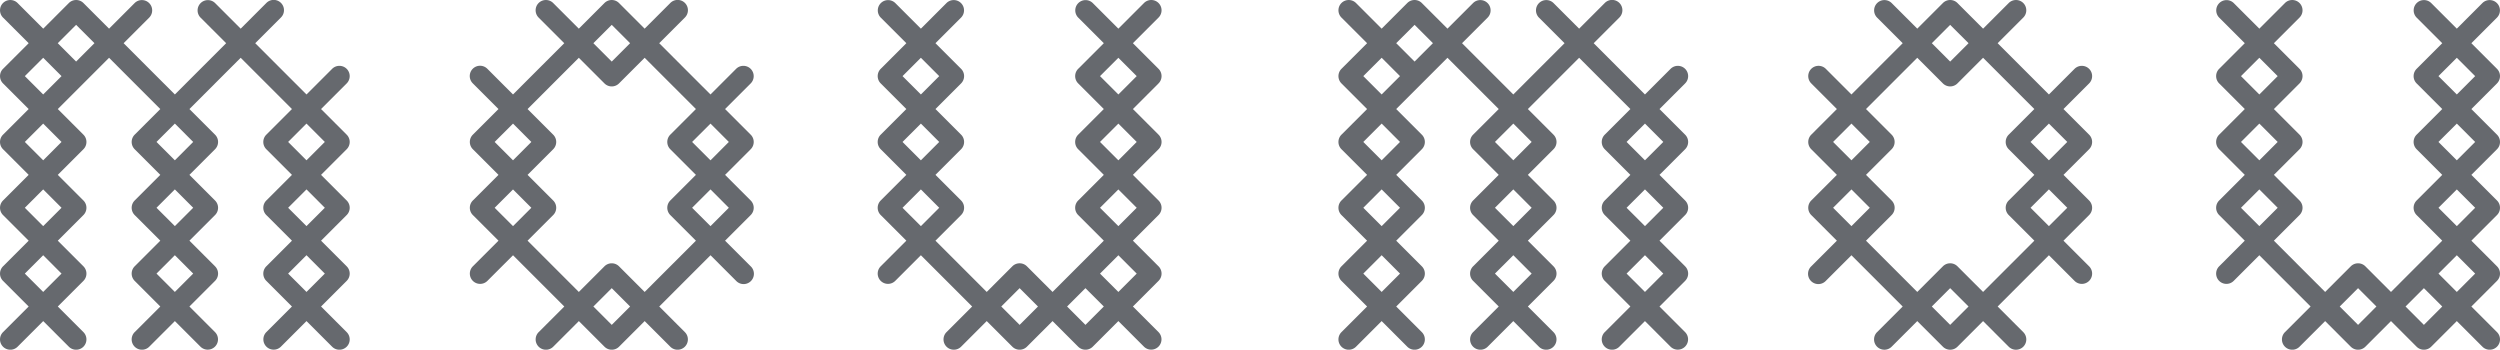 <svg xmlns="http://www.w3.org/2000/svg" width="280.001" height="39.166"><g data-name="グループ 206" fill="#66696e"><path data-name="パス 222" d="M38.829 7.71a1.156 1.156 0 00-1.63 0l-2.871 2.871-2.871-2.871-2.871-2.871 2.871-2.871A1.152 1.152 0 1029.828.339L26.957 3.21 24.086.339a1.152 1.152 0 00-1.629 1.629l2.871 2.871-2.871 2.871-2.871 2.871-2.871-2.871-2.871-2.871 2.871-2.871A1.153 1.153 0 0015.083.339L12.215 3.21 9.344.339a1.154 1.154 0 00-1.632 0L4.841 3.21 1.97.339A1.152 1.152 0 00.34 1.968l2.871 2.871L.34 7.71a1.155 1.155 0 000 1.632l2.871 2.871L.34 15.084a1.151 1.151 0 000 1.63l2.871 2.871L.34 22.456a1.152 1.152 0 000 1.63l2.871 2.871L.34 29.828a1.152 1.152 0 000 1.63l2.871 2.871L.34 37.2a1.153 1.153 0 001.63 1.632l2.871-2.871 2.871 2.871A1.154 1.154 0 009.344 37.2l-2.871-2.871 2.871-2.871a1.157 1.157 0 000-1.63l-2.871-2.871 2.871-2.871a1.157 1.157 0 000-1.63l-2.871-2.871 2.871-2.871a1.156 1.156 0 000-1.63l-2.871-2.871 2.871-2.871 2.871-2.871 2.868 2.871 2.871 2.871-2.871 2.871a1.156 1.156 0 000 1.63l2.871 2.871-2.871 2.871a1.157 1.157 0 000 1.63l2.871 2.871-2.871 2.871a1.157 1.157 0 000 1.63l2.871 2.871-2.871 2.871a1.154 1.154 0 001.632 1.632l2.871-2.871 2.871 2.871a1.153 1.153 0 001.629-1.632l-2.871-2.871 2.871-2.871a1.151 1.151 0 000-1.63l-2.871-2.871 2.871-2.871a1.151 1.151 0 000-1.63l-2.871-2.871 2.871-2.871a1.151 1.151 0 000-1.63l-2.871-2.871 2.871-2.871 2.871-2.871 2.871 2.871 2.871 2.871-2.871 2.871a1.151 1.151 0 000 1.63l2.871 2.871-2.871 2.871a1.151 1.151 0 000 1.63l2.871 2.871-2.871 2.871a1.151 1.151 0 000 1.63l2.871 2.871-2.871 2.871a1.153 1.153 0 001.629 1.632l2.871-2.871 2.871 2.871a1.153 1.153 0 001.63-1.632l-2.871-2.871 2.871-2.871a1.151 1.151 0 000-1.63l-2.871-2.871 2.871-2.871a1.151 1.151 0 000-1.63l-2.871-2.871 2.871-2.871a1.151 1.151 0 000-1.63l-2.871-2.871 2.871-2.871a1.154 1.154 0 000-1.632zM6.892 30.643l-2.055 2.055-2.055-2.055 2.055-2.058zm0-7.372l-2.055 2.055-2.055-2.055 2.055-2.058zm0-7.374l-2.055 2.058-2.055-2.058 2.055-2.055zm-4.11-7.372L4.837 6.47l2.055 2.055-2.055 2.055zm5.742-1.63L6.469 4.837l2.055-2.055 2.055 2.055zm13.114 23.747l-2.055 2.055-2.055-2.055 2.055-2.058zm0-7.372l-2.055 2.055-2.055-2.055 2.055-2.058zm0-7.374l-2.055 2.058-2.055-2.058 2.055-2.055zm14.743 14.746l-2.055 2.055-2.055-2.055 2.055-2.058zm0-7.372l-2.055 2.055-2.055-2.055 2.055-2.058zm0-7.374l-2.055 2.058-2.055-2.058 2.055-2.055z"/><path data-name="パス 223" d="M129.757.338a1.151 1.151 0 00-1.629 0l-2.871 2.871-2.871-2.871a1.152 1.152 0 00-1.629 1.629l2.871 2.871-2.871 2.871a1.154 1.154 0 000 1.632l2.871 2.871-2.871 2.871a1.151 1.151 0 000 1.63l2.871 2.871-2.871 2.871a1.151 1.151 0 000 1.63l2.871 2.871-2.871 2.871-2.871 2.871-2.871-2.871a1.154 1.154 0 00-1.632 0l-2.869 2.871-2.871-2.871-2.871-2.871 2.871-2.871a1.157 1.157 0 000-1.63l-2.871-2.871 2.871-2.871a1.156 1.156 0 000-1.63l-2.871-2.871 2.871-2.871a1.159 1.159 0 000-1.632l-2.871-2.871 2.871-2.871a1.153 1.153 0 00-1.632-1.629l-2.871 2.871-2.871-2.871a1.152 1.152 0 00-1.629 1.629l2.871 2.871-2.871 2.871a1.155 1.155 0 000 1.632l2.871 2.871-2.871 2.871a1.151 1.151 0 000 1.63l2.871 2.871-2.871 2.871a1.151 1.151 0 000 1.63l2.871 2.871-2.871 2.871a1.152 1.152 0 101.629 1.63l2.871-2.871 2.871 2.871 2.871 2.871-2.871 2.871a1.154 1.154 0 001.632 1.632l2.871-2.871 2.869 2.871a1.16 1.16 0 001.632 0l2.871-2.871 2.871 2.871a1.157 1.157 0 001.629 0l2.871-2.871 2.871 2.871a1.153 1.153 0 001.629-1.632l-2.871-2.871 2.871-2.871a1.151 1.151 0 000-1.63l-2.871-2.871 2.871-2.871a1.151 1.151 0 000-1.63l-2.871-2.871 2.871-2.871a1.151 1.151 0 000-1.63l-2.871-2.871 2.871-2.871a1.154 1.154 0 000-1.632l-2.871-2.871 2.871-2.871a1.151 1.151 0 000-1.629zm-28.673 8.188l2.055-2.055 2.055 2.055-2.055 2.055zm0 7.372l2.055-2.055 2.055 2.055-2.055 2.058zm0 7.374l2.055-2.058 2.055 2.058-2.055 2.055zm13.114 13.114l-2.055-2.057 2.055-2.055 2.055 2.055zm7.372 0l-2.055-2.057 2.055-2.055 2.058 2.055zm5.742-5.742l-2.055 2.055-2.055-2.055 2.055-2.055zm0-7.372l-2.055 2.055-2.055-2.055 2.055-2.055zm0-7.374l-2.055 2.058-2.055-2.058 2.055-2.055zm0-7.372l-2.055 2.055-2.055-2.055 2.055-2.055z"/><path data-name="パス 224" d="M84.075 7.71a1.156 1.156 0 00-1.63 0l-2.871 2.871-2.871-2.871-2.871-2.871 2.871-2.871A1.153 1.153 0 1075.071.339L72.2 3.21 69.329.339a1.151 1.151 0 00-1.63 0L64.828 3.21 61.957.339a1.152 1.152 0 10-1.63 1.629l2.871 2.871-2.871 2.871-2.871 2.871-2.867-2.871a1.153 1.153 0 10-1.629 1.632l2.871 2.871-2.871 2.871a1.151 1.151 0 000 1.63l2.871 2.871-2.871 2.871a1.151 1.151 0 000 1.63l2.871 2.871-2.871 2.871a1.152 1.152 0 101.629 1.63l2.871-2.869 2.871 2.869 2.871 2.871-2.871 2.871a1.153 1.153 0 001.63 1.632l2.871-2.871 2.871 2.871a1.157 1.157 0 001.63 0l2.871-2.871 2.871 2.871a1.154 1.154 0 001.632-1.632l-2.871-2.871 2.871-2.871 2.871-2.871 2.871 2.871a1.153 1.153 0 101.63-1.63l-2.871-2.871 2.871-2.871a1.152 1.152 0 000-1.63l-2.871-2.871 2.871-2.871a1.152 1.152 0 000-1.63l-2.871-2.871 2.871-2.871a1.155 1.155 0 00-.004-1.632zM68.516 2.784l2.055 2.055-2.055 2.058-2.058-2.058zM55.402 15.898l2.055-2.055 2.055 2.055-2.055 2.058zm0 7.374l2.055-2.055 2.055 2.055-2.055 2.055zm13.114 13.114l-2.058-2.057 2.058-2.055 2.055 2.055zm6.556-6.558l-2.871 2.871-2.871-2.871a1.151 1.151 0 00-1.63 0l-2.871 2.871-2.871-2.871-2.871-2.871 2.871-2.871a1.151 1.151 0 000-1.63l-2.871-2.871 2.871-2.871a1.151 1.151 0 000-1.63l-2.871-2.871 2.871-2.871 2.871-2.871L67.7 9.342a1.151 1.151 0 001.63 0l2.871-2.871 2.871 2.871 2.871 2.871-2.871 2.871a1.156 1.156 0 000 1.63l2.871 2.871-2.871 2.871a1.157 1.157 0 000 1.63l2.871 2.871zm6.558-6.556l-2.055 2.055-2.058-2.055 2.058-2.058zm0-7.374l-2.055 2.058-2.058-2.058 2.058-2.055z"/><path data-name="パス 225" d="M188.735 7.71a1.156 1.156 0 00-1.629 0l-2.871 2.871-2.871-2.871-2.871-2.871 2.871-2.871a1.153 1.153 0 10-1.632-1.629l-2.869 2.871-2.871-2.871a1.153 1.153 0 00-1.632 1.629l2.871 2.871-2.871 2.871-2.869 2.871-2.871-2.871-2.871-2.871 2.871-2.871a1.153 1.153 0 00-1.632-1.629l-2.871 2.871-2.871-2.871a1.151 1.151 0 00-1.63 0l-2.871 2.871-2.871-2.871a1.152 1.152 0 00-1.63 1.629l2.871 2.871-2.871 2.871a1.155 1.155 0 000 1.632l2.871 2.871-2.871 2.871a1.151 1.151 0 000 1.63l2.871 2.871-2.871 2.871a1.151 1.151 0 000 1.63l2.869 2.871-2.869 2.871a1.151 1.151 0 000 1.63l2.871 2.871-2.871 2.871a1.153 1.153 0 001.63 1.632l2.871-2.871 2.871 2.871a1.153 1.153 0 101.63-1.632l-2.871-2.871 2.871-2.871a1.151 1.151 0 000-1.63l-2.871-2.871 2.871-2.871a1.152 1.152 0 000-1.63l-2.871-2.871 2.871-2.871a1.151 1.151 0 000-1.63l-2.871-2.871 2.871-2.871 2.871-2.871 2.871 2.871 2.871 2.871-2.871 2.871a1.151 1.151 0 000 1.63l2.871 2.871-2.871 2.871a1.152 1.152 0 000 1.63l2.871 2.871-2.871 2.871a1.152 1.152 0 000 1.63l2.871 2.871-2.871 2.871a1.154 1.154 0 001.632 1.632l2.871-2.871 2.869 2.871a1.154 1.154 0 001.632-1.632l-2.871-2.871 2.871-2.871a1.151 1.151 0 000-1.63l-2.871-2.871 2.871-2.871a1.151 1.151 0 000-1.63l-2.871-2.871 2.871-2.871a1.151 1.151 0 000-1.63l-2.871-2.871 2.871-2.871 2.871-2.871 2.869 2.871 2.871 2.871-2.871 2.871a1.156 1.156 0 000 1.63l2.871 2.871-2.871 2.871a1.157 1.157 0 000 1.63l2.871 2.871-2.871 2.871a1.157 1.157 0 000 1.63l2.871 2.871-2.871 2.871a1.154 1.154 0 001.632 1.632l2.871-2.871 2.871 2.871a1.153 1.153 0 001.629-1.632l-2.871-2.871 2.871-2.871a1.151 1.151 0 000-1.63l-2.871-2.871 2.871-2.871a1.151 1.151 0 000-1.63l-2.871-2.871 2.871-2.871a1.151 1.151 0 000-1.63l-2.871-2.871 2.871-2.871a1.154 1.154 0 000-1.632zm-31.934 22.933l-2.055 2.055-2.055-2.055 2.055-2.058zm0-7.372l-2.055 2.055-2.055-2.055 2.055-2.058zm0-7.374l-2.055 2.058-2.055-2.058 2.055-2.055zm-4.11-7.372l2.055-2.055 2.055 2.055-2.055 2.055zm5.742-1.63l-2.058-2.058 2.058-2.055 2.055 2.055zm13.114 23.747l-2.055 2.055-2.057-2.055 2.057-2.058zm0-7.372l-2.055 2.055-2.057-2.055 2.057-2.058zm0-7.374l-2.055 2.058-2.057-2.058 2.057-2.055zm14.744 14.746l-2.055 2.055-2.058-2.055 2.058-2.058zm0-7.372l-2.055 2.055-2.058-2.055 2.058-2.058zm0-7.374l-2.055 2.058-2.058-2.058 2.058-2.055z"/><path data-name="パス 226" d="M279.665 7.71l-2.871-2.871 2.871-2.871a1.153 1.153 0 00-1.632-1.629l-2.869 2.871-2.871-2.871a1.153 1.153 0 00-1.632 1.629l2.871 2.871-2.871 2.871a1.161 1.161 0 000 1.632l2.871 2.871-2.871 2.871a1.158 1.158 0 000 1.63l2.871 2.871-2.871 2.871a1.158 1.158 0 000 1.63l2.871 2.871-2.871 2.871-2.869 2.871-2.871-2.871a1.154 1.154 0 00-1.632 0l-2.871 2.871-2.871-2.871-2.871-2.871 2.871-2.871a1.151 1.151 0 000-1.63l-2.871-2.871 2.871-2.871a1.151 1.151 0 000-1.63l-2.871-2.871 2.871-2.871a1.154 1.154 0 000-1.632l-2.871-2.871 2.871-2.871a1.152 1.152 0 00-1.63-1.629l-2.871 2.871-2.871-2.871a1.152 1.152 0 00-1.629 1.629l2.871 2.871-2.871 2.871a1.154 1.154 0 000 1.632l2.871 2.871-2.871 2.871a1.151 1.151 0 000 1.63l2.871 2.871-2.871 2.871a1.151 1.151 0 000 1.63l2.869 2.871-2.869 2.871a1.152 1.152 0 101.629 1.63l2.871-2.871 2.871 2.871 2.871 2.871-2.871 2.871a1.153 1.153 0 001.63 1.632l2.871-2.871 2.871 2.871a1.16 1.16 0 001.632 0l2.871-2.871 2.869 2.871a1.161 1.161 0 001.632 0l2.871-2.871 2.869 2.871a1.154 1.154 0 001.632-1.632l-2.871-2.871 2.871-2.871a1.158 1.158 0 000-1.63l-2.871-2.871 2.871-2.871a1.158 1.158 0 000-1.63l-2.871-2.871 2.871-2.871a1.158 1.158 0 000-1.63l-2.871-2.871 2.871-2.871a1.161 1.161 0 000-1.632zm-28.674.816l2.055-2.055 2.055 2.055-2.055 2.055zm0 7.372l2.055-2.055 2.055 2.055-2.055 2.058zm0 7.374l2.055-2.058 2.055 2.058-2.055 2.055zm13.114 13.114l-2.055-2.057 2.055-2.055 2.055 2.055zm7.372 0l-2.055-2.057 2.055-2.055 2.055 2.055zm5.742-5.742l-2.055 2.055-2.055-2.055 2.055-2.055zm0-7.372l-2.055 2.055-2.055-2.055 2.055-2.055zm0-7.374l-2.055 2.058-2.058-2.058 2.058-2.055zm-4.113-7.372l2.058-2.055 2.055 2.055-2.055 2.055z"/><path data-name="パス 227" d="M233.982 7.71a1.159 1.159 0 00-1.632 0l-2.871 2.871-2.871-2.871-2.871-2.871 2.871-2.871a1.152 1.152 0 00-1.63-1.629l-2.871 2.871-2.871-2.871a1.151 1.151 0 00-1.63 0l-2.871 2.871-2.871-2.871a1.153 1.153 0 00-1.632 1.629l2.871 2.871-2.871 2.871-2.869 2.871-2.871-2.871a1.153 1.153 0 10-1.63 1.632l2.869 2.871-2.869 2.871a1.152 1.152 0 000 1.63l2.869 2.871-2.869 2.871a1.152 1.152 0 000 1.63l2.869 2.871-2.869 2.871a1.153 1.153 0 101.63 1.63l2.871-2.869 2.869 2.869 2.871 2.871-2.871 2.871a1.154 1.154 0 001.632 1.632l2.871-2.871 2.871 2.871a1.157 1.157 0 001.63 0l2.871-2.871 2.871 2.871a1.153 1.153 0 001.63-1.632l-2.871-2.871 2.871-2.871 2.871-2.871 2.871 2.871a1.153 1.153 0 101.632-1.63l-2.871-2.871 2.871-2.871a1.157 1.157 0 000-1.63l-2.871-2.871 2.871-2.871a1.156 1.156 0 000-1.63l-2.871-2.871 2.871-2.871a1.159 1.159 0 000-1.632zM218.42 2.784l2.058 2.055-2.058 2.058-2.055-2.058zm-13.112 13.113l2.055-2.055 2.055 2.055-2.055 2.058zm0 7.374l2.055-2.055 2.055 2.055-2.055 2.055zm13.111 13.114l-2.055-2.057 2.055-2.055 2.058 2.055zm6.558-6.558l-2.871 2.871-2.871-2.871a1.151 1.151 0 00-1.63 0l-2.871 2.871-2.871-2.871-2.871-2.871 2.871-2.871a1.151 1.151 0 000-1.63l-2.871-2.871 2.871-2.871a1.158 1.158 0 000-1.63l-2.871-2.871 2.871-2.871 2.871-2.871 2.871 2.871a1.151 1.151 0 001.63 0l2.871-2.871 2.871 2.871 2.871 2.871-2.871 2.871a1.151 1.151 0 000 1.63l2.871 2.871-2.871 2.871a1.151 1.151 0 000 1.63l2.871 2.871zm6.558-6.556l-2.058 2.055-2.055-2.055 2.055-2.058zm0-7.374l-2.058 2.058-2.055-2.058 2.055-2.055z"/></g></svg>